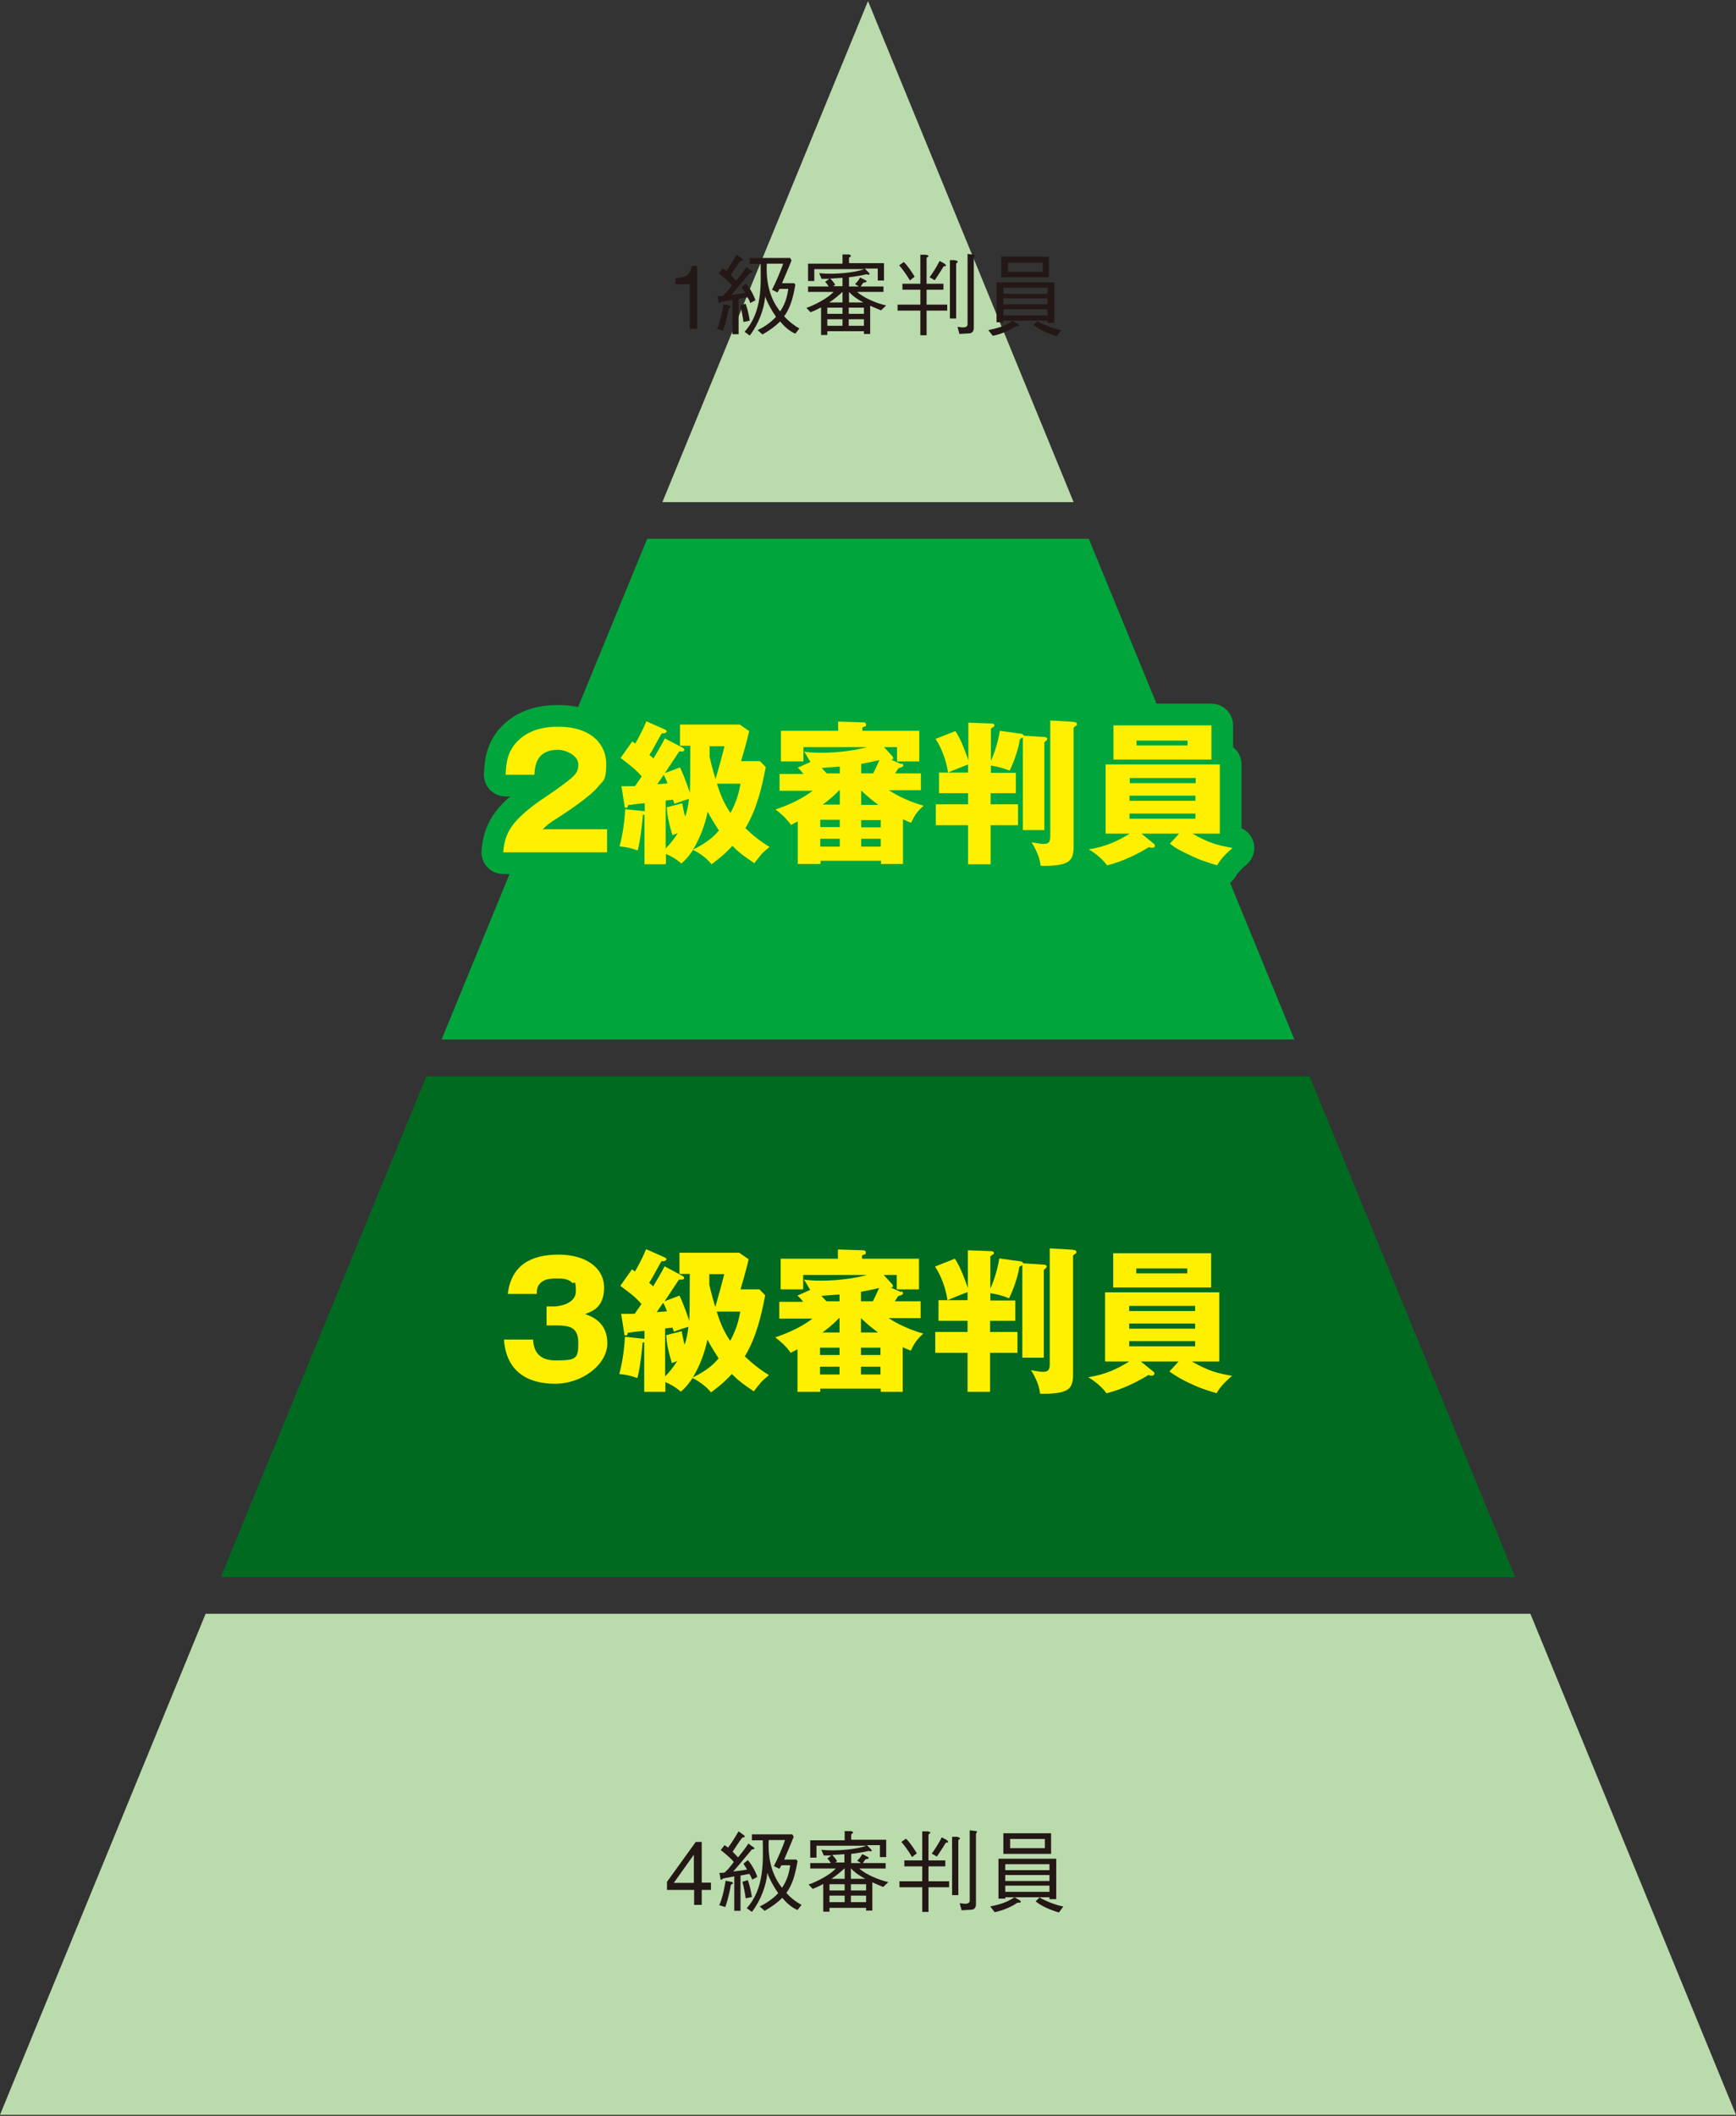 <?xml version="1.0" encoding="UTF-8"?>
<svg xmlns="http://www.w3.org/2000/svg" version="1.1" viewBox="0 0 640 780">
  <rect x="0" y="0" width="640" height="780" fill="#333333" stroke="none"/>
  <defs>
    <style>
      .cls-1 {
        fill: #fff000;
      }

      .cls-2 {
        fill: #00a63c;
      }

      .cls-3 {
        fill: none;
        stroke: #00a63c;
        stroke-linecap: round;
        stroke-linejoin: round;
        stroke-width: 16px;
      }

      .cls-4 {
        fill: #231815;
      }

      .cls-5 {
        fill: #006b20;
      }

      .cls-6 {
        fill: #badbac;
      }
    </style>
  </defs>
  <!-- Generator: Adobe Illustrator 28.7.2, SVG Export Plug-In . SVG Version: 1.2.0 Build 154)  -->
  <g>
    <g id="_レイヤー_1" data-name="レイヤー_1">
      <g>
        <g>
          <polygon class="cls-2" points="401.4 198.6 238.6 198.6 162.8 383.2 477.2 383.2 401.4 198.6"/>
          <polygon class="cls-5" points="482.8 396.8 157.2 396.8 81.4 581.4 558.6 581.4 482.8 396.8"/>
          <polygon class="cls-6" points="320 .4 244.2 185.1 395.8 185.1 320 .4"/>
          <polygon class="cls-6" points="640 779.6 564.2 594.9 75.8 594.9 0 779.6 640 779.6"/>
        </g>
        <g>
          <path class="cls-4" d="M254.3,121.2v-16.4h-5.3v-2.2c4.7-.7,5-1,6.1-4.6h1.9v23.2h-2.8Z"/>
          <path class="cls-4" d="M264.4,121.1c1.1-2.2,2-6.8,2.3-8.9,1.2.2,1.5.3,2,.4.5,0,.7.2.7.5,0,.4-.7.3-.8.8-.1.9-.8,4.5-2,8l-2.3-.7ZM270,123.2v-12.7c-1.9.4-3.4.6-3.8.7-.8.2-.7.5-1,.6-.3,0-.3-.7-.4-1,0-.4-.1-.7-.3-1.6.7,0,1.2,0,1.9-.1,1.1-.9,2.5-2.6,3.4-3.9-.6-1-3.6-3.5-4.8-4.4l1.4-1.8c.6.3.7.4,1.3.9,1-1.2,2.7-4,3.9-6,1,.7,1.3,1,1.8,1.3.4.3.5.5.4.7-.2.5-.6,0-.9.4-.4.4-2.7,3.8-3.5,5.1.7.7,1.6,1.7,2,2.1.9-1.1,2.8-3.5,3.8-5.1,1,.8,1.3,1,1.7,1.2.4.3.6.5.5.7-.2.4-.8,0-1.1.5-.6.7-5.8,7-6.7,7.9h0c1.9-.2,4-.5,5.1-.7-.3-.7-1.1-1.7-1.3-2.2l1.6-1.3c1.4,1.6,2.8,4.1,3.5,6.2l-1.9,1c-.2-.7-.7-1.6-1-2.1-.6,0-2,.4-3.3.6v13h-2.2ZM274.9,112c.6,1.7,1.1,3.6,1.5,6.2l-2.3.5c-.2-1.7-.7-4.3-1.2-6.1l1.9-.6ZM293.2,105c-.9,5.3-2,8.7-4.1,11.6,1.5,1.7,3.5,3.3,5.6,4.5l-1.5,1.9c-2.3-1-4.1-2.7-5.6-4.5-1.7,1.7-3.7,3.2-6.5,4.8l-1.8-1.6c2.9-1.4,5-3,6.8-4.9-1.8-2.6-3.3-5.4-4-7.5h0c-.4,4.6-2.4,10.1-5.7,14.4l-1.9-1.4c6.6-7.3,6-17.5,5.9-25h-4v-2.2h14.9l.5.9c-1,2.6-2.2,5.3-3.5,8.4h4.5l.5.7ZM282.7,97.2c-.4,7.3,1.4,13.2,4.9,17.6,1.6-2.3,2.6-5,3-8.3h-3.2c-.3.5-.5.9-.8,1.3l-2-1c1.3-2.4,3.5-7.6,4.1-9.6h-6Z"/>
          <path class="cls-4" d="M310.6,93.8h2.4c.5.2.7.3.7.6s-.7.3-.7.8v1.8h12.9v6.4h-2.3v-4.4h-4.8l1.5,1.5c.2.2.4.5.2.7-.2.2-.7-.2-1.5,0-1.2.3-3.4.7-6,1v3.4h3.6c0,0-1.4-.9-1.4-.9.8-.7,1.2-1.2,1.9-2.4l1.8.9c.3.2.7.3.5.7-.2.3-1,.1-1.3.5-.3.4-.4.7-.8,1.2h8.4v2h-9.7c2.2,2.1,7.3,4.3,10.7,5l-1.9,1.8c-1.2-.5-2.5-1-4-1.7v10.4h-2.3v-1h-13.5v1.4h-2.3v-10.2c-1.3.7-2.5,1.3-3.9,1.8l-1.5-1.6c2.8-.9,8.1-3.7,10-5.9h-9.4v-2h7.6c-.3-.5-.7-1.1-1.3-1.7l1.5-1.1h0c-1,0-1.9,0-2.8,0l-.9-2.1c5.5.6,13.4-.2,16.6-1.5h0c0,0-18.4,0-18.4,0v4.4h-2.3v-6.4h12.7v-3.2ZM310.6,113.4h-5.6v2.3h5.6v-2.3ZM310.6,117.7h-5.6v2.4h5.6v-2.4ZM310.6,111.5v-3.9c-1.2,1.1-2.9,2.6-4.9,3.9h0c0,0,4.9,0,4.9,0ZM310.6,102.4c-1.5.1-3.1.2-4.5.3.5.5,1.4,1.5,1.8,2.3l-.7.5h0c0,0,3.4,0,3.4,0v-3.2ZM318.3,111.5h0c-2.1-1.1-4-2.4-5.3-3.9v3.9h5.3ZM318.5,113.4h-5.6v2.3h5.6v-2.3ZM318.5,117.7h-5.6v2.4h5.6v-2.4Z"/>
          <path class="cls-4" d="M330.9,114.5v-2.2h8.4v-5.5h-6.6v-2.2h6.6v-10.7h1.9c.5.1,1.1.2,1.1.5s-.7.4-.7.8v9.4h6.2v2.2h-6.2v5.5h7.6v2.2h-7.6v9.1h-2.3v-9.1h-8.4ZM335.4,103.3c-1.2-2.1-3-4.5-3.9-5.5l1.7-1.2c1.4,1.3,3.1,3.9,4,5.4l-1.8,1.4ZM342.7,102.2c1.1-1.4,2.8-4.2,3.7-6l1.5.8c.4.2,1,.7.8,1-.2.4-.7-.2-1,.5-.4.7-1.8,2.9-3.1,4.8l-1.9-1.1ZM350.2,95.9h1.8c.6.2,1.1.3,1.1.6s-.6.4-.6.8v20.1h-2.3v-21.4ZM356.7,93.6l1.5.2c.5,0,1.2.1,1.2.4s-.4.4-.4.8v26c0,1-.6,1.9-1.8,1.9l-3.5.2-.7-2.6c.6,0,1.3.2,2,.2s1.7-.2,1.7-1.1v-26Z"/>
          <path class="cls-4" d="M364.3,121.7c3-.6,6.1-1.4,9-3.4l1.6.9c.4.2,1,.7.6,1-.4.3-.8-.2-1.6.4-1,.8-4.7,2.6-7.9,3.2l-1.7-2.2ZM369.9,118.8h-2.5v-14.7h21.3v14.9h-2.5v-.8h-16.3v.6ZM369.1,102.2v-7.6h17.6v7.6h-17.6ZM386.2,108.3v-2.2h-16.3v2.2h16.3ZM369.9,112.2h16.3v-2.2h-16.3v2.2ZM369.9,116.3h16.3v-2.3h-16.3v2.3ZM384.4,100.2v-3.4h-12.8v3.4h12.8ZM382.5,118.4c1.8,1.1,5.8,2.7,8.7,3.3l-1.6,2.2c-2.5-.7-6.2-2.1-8.6-4.1l1.5-1.5Z"/>
        </g>
        <g>
          <g>
            <path class="cls-3" d="M223.9,314.2h-38.4c.6-7.1,3.1-11.2,11.6-17.6,1.1-.9,6.7-4.6,7.9-5.5,6.8-4.9,8.2-6,8.2-9.3s-4.6-5.4-7.5-5.4c-7.7,0-8.5,5.5-8.7,9.2h-10.6c.2-3.6.4-7.6,3.5-11.4,3.8-4.5,9.3-6.3,15.8-6.3,13,0,17.8,7.1,17.8,13.7s-1.4,6.3-2.6,7.9c-2.9,4.1-14.4,11.4-15,11.8-3.7,2.3-4.3,2.9-5.8,4.4h23.7v8.5Z"/>
            <path class="cls-3" d="M245.3,318.6h-7.7v-18.4c-.2.2-.3.2-.6.2-.2,2.9-.9,9.2-1.9,13.1-2.6-.9-3.9-1.2-6.7-1.5,1.3-4.6,1.9-10,2.1-13.7l6.6.7c.5,0,.5,0,.6.1v-3c-.7,0-5.8.6-6.2.7,0,.5-.1,1-.7,1s-.5-.3-.6-1l-1.1-7c1.2.1,1.7,0,5,0,1.1-1.6,1.9-2.7,2.5-3.6-2.5-2.7-3-3.1-7.8-6.8l4.3-6.1c.2.2.6.5,1.1.8,1.1-1.9,2.7-4.8,4.1-8.2l6.8,3c0,0,.7.3.7.7s-.8.9-1.8.7c-.3.5-.6.9-2.6,4.6-.8,1.5-1.5,2.7-2,3.4.8.6,1.1.9,1.5,1.3,1.5-2.5,3.4-5.7,4.2-7.4l6.7,3.5c.4.2.5.5.5.7,0,.6-.7.6-1,.6-.5,0-.5,0-.9,0-.9,1.3-4.5,6.9-5.3,8l5.6-2.1c1.8,3.8,3.4,8.6,3.6,9.4q.2-2.6.2-17.4h-3.8v-7.8h22l3.5,2.4c-.9,4.1-2.6,9.7-3,11.1h7l2.1,2.2c-1.5,7.8-3.3,15.4-7.5,22.5,2.7,2.6,5.7,5,8.9,6.9-.6.5-1.8,1.5-2.9,2.6-2.2,2.7-2.4,3-2.7,3.4-4.5-3-5.9-4.2-8.1-6.4-1.5,1.7-3.5,3.7-7.7,6.8-1.3-1.9-4.9-4.5-6.8-5.3-2.2,3.3-3.5,4.3-4.3,5-2.2-1.8-3.4-2.5-5.7-3.5v3.5ZM242.3,289.1l3.8-.3c-.5-1.3-.7-1.8-1.4-3.2l-2.4,3.5ZM251.5,296.1c.4,2,.6,3.3,1.1,5,.7-2,1.1-4,1.4-6.6-1.4.4-2.6.8-5.4,1.8,0-.2-.4-1.3-.5-1.5-.4,0-2.3.3-2.7.3v17.7c1.1-1.1,2.7-2.9,4.5-5.7-.7.3-1,.4-2,.8-1.4-4.6-1.9-7.4-2.1-10.3l5.8-1.5ZM265,306.1c-.6-1-2.7-4.1-4.1-6.9-1,4.9-2.8,9.7-5.4,14,5.9-2.9,8.2-5.5,9.5-7ZM261.6,279c.3,1.2.8,3.7,2.2,8.2.7-2.3,2.6-9.2,3.3-12.1h-5.5v3.8ZM264.3,288.9c1.1,3.3,2.2,6.7,5,10.8,2.6-4.8,3.3-8.5,3.7-10.8h-8.7Z"/>
            <path class="cls-3" d="M332.3,281.4c.3.1.7.3.7.7,0,.6-.5.7-1.8,1.1-.4.7-.5.8-1.2,1.9h9.5v6.2h-11.8c1.2.8,6.1,3.9,12.8,5.7-2.1,1.9-3.3,3.4-4.6,6.3-.9-.3-1.5-.6-3-1.3v16.5h-8.1v-1.2h-22.3v1.2h-8.4v-15.7c-1.1.6-1.7.9-2.5,1.3-1.7-2.5-4.2-4.6-5.7-5.7,7.8-2.6,12-5.6,13.7-6.9h-12.2v-6.2h8.8c-.7-.9-1.2-1.5-2.1-2.3l4.7-2.1c-.2-.2-1-1.8-2.3-3.8,1.3.2,3.1.4,6.4.4,6.4,0,13-1,16.8-2.1h-23.5v5.3h-8.3v-11.3h21.1v-3.4l9.2.3c.3,0,1.1,0,1.1.8s-.1.5-1.4,1.1v1.2h21v11.3h-8.2v-5.3h-4.8l3.1,3.4c0,0,.3.3.3.7,0,.6-.7.5-.9.5l3.9,1.7ZM309.6,302.2h-7.2v2.7h7.2v-2.7ZM309.6,309.2h-7.2v2.9h7.2v-2.9ZM309.6,282.6c-2.7.2-3.1.2-6.7.5.5.6.9.9,1.9,2h4.8v-2.5ZM309.6,291.3h-.2c-.7.8-2.8,2.9-6.1,5.3h6.3v-5.3ZM321.9,285.1c.7-1.4,1.3-2.6,2.3-4.9-2.9.7-6.1,1.3-6.7,1.4v3.5h4.4ZM317.5,296.7h6.3c-2.3-1.7-4-3.1-6.3-5.3v5.3ZM317.5,305h7.2v-2.7h-7.2v2.7ZM317.5,312.1h7.2v-2.9h-7.2v2.9Z"/>
            <path class="cls-3" d="M374.5,284.8v7.6h-9.3v4.1h10.1v7.7h-10.1v14.4h-8.3v-14.4h-11.9v-7.7h11.9v-4.1h-10.7v-7.6h10.7v-3c-2.5,1-5.4,2.1-7.4,3-.5-3.8-2.2-8.9-4.6-12.4l7.3-2.9c2.2,3.1,4.3,9.3,4.8,10.8v-13.9l8.3.3c.4,0,1.3.1,1.3.6s-.1.5-.3.6c-.1.1-.9.6-1,.7v11.9c1.1-2.3,2.6-6.6,3.3-11.1l7.9,1.1c0,0,.8.1.9.7l7.7.5c.3,0,1,.2,1,.6s-.2.6-.5.8c-.3.3-.3.3-.6.6v32.3h-7.9v-34.2c-.1.1-1,.6-1.1.7-.5,3.4-2.1,8.2-3.8,11.6-2.5-1-3.9-1.4-6.9-1.9v2.7h9.3ZM395.9,266.2c.3,0,1.1,0,1.1.7s-.1.5-.3.6-.7.6-.9.7v44.1c0,4.3-1.7,5.3-2.9,5.8-1.8.9-5.6,1.1-7.6,1.1s-1,0-1.7-.1c-.2-3.5-2.5-7.3-3.3-8.6,3.4.6,3.8.6,4.5.6,1.7,0,2.4-.6,2.4-2.9v-42.6l8.6.5Z"/>
            <path class="cls-3" d="M434.8,307.3h-14l4.3,3.5c.4.3.7.5.7.9s-.2.8-1.1.8-.5,0-1-.3c-4.1,2.5-9.7,5.4-15.6,6.8-1.5-2.2-4.2-4.4-6.7-5.9,6.4-1,10.7-3.1,15.1-5.8h-8.9v-25.5h42.1v25.5h-10.1c6.6,3.8,10,4.4,14.8,5.3-1.3,1.1-4.2,3.6-5.7,6.4-5.5-1.7-6.9-2.2-11.6-4.5s-4.7-2.8-5.8-3.5l3.4-3.7ZM446.6,267.4v12.6h-36.1v-12.6h36.1ZM440.8,288.7v-1.9h-24.3v1.9h24.3ZM416.4,293.3v1.9h24.3v-1.9h-24.3ZM416.4,299.9v1.9h24.3v-1.9h-24.3ZM419,273v1.8h18.8v-1.8h-18.8Z"/>
          </g>
          <g>
            <path class="cls-1" d="M223.9,314.2h-38.4c.6-7.1,3.1-11.2,11.6-17.6,1.1-.9,6.7-4.6,7.9-5.5,6.8-4.9,8.2-6,8.2-9.3s-4.6-5.4-7.5-5.4c-7.7,0-8.5,5.5-8.7,9.2h-10.6c.2-3.6.4-7.6,3.5-11.4,3.8-4.5,9.3-6.3,15.8-6.3,13,0,17.8,7.1,17.8,13.7s-1.4,6.3-2.6,7.9c-2.9,4.1-14.4,11.4-15,11.8-3.7,2.3-4.3,2.9-5.8,4.4h23.7v8.5Z"/>
            <path class="cls-1" d="M245.3,318.6h-7.7v-18.4c-.2.2-.3.2-.6.2-.2,2.9-.9,9.2-1.9,13.1-2.6-.9-3.9-1.2-6.7-1.5,1.3-4.6,1.9-10,2.1-13.7l6.6.7c.5,0,.5,0,.6.1v-3c-.7,0-5.8.6-6.2.7,0,.5-.1,1-.7,1s-.5-.3-.6-1l-1.1-7c1.2.1,1.7,0,5,0,1.1-1.6,1.9-2.7,2.5-3.6-2.5-2.7-3-3.1-7.8-6.8l4.3-6.1c.2.2.6.5,1.1.8,1.1-1.9,2.7-4.8,4.1-8.2l6.8,3c0,0,.7.3.7.7s-.8.9-1.8.7c-.3.5-.6.9-2.6,4.6-.8,1.5-1.5,2.7-2,3.4.8.6,1.1.9,1.5,1.3,1.5-2.5,3.4-5.7,4.2-7.4l6.7,3.5c.4.2.5.5.5.7,0,.6-.7.6-1,.6-.5,0-.5,0-.9,0-.9,1.3-4.5,6.9-5.3,8l5.6-2.1c1.8,3.8,3.4,8.6,3.6,9.4q.2-2.6.2-17.4h-3.8v-7.8h22l3.5,2.4c-.9,4.1-2.6,9.7-3,11.1h7l2.1,2.2c-1.5,7.8-3.3,15.4-7.5,22.5,2.7,2.6,5.7,5,8.9,6.9-.6.5-1.8,1.5-2.9,2.6-2.2,2.7-2.4,3-2.7,3.4-4.5-3-5.9-4.2-8.1-6.4-1.5,1.7-3.5,3.7-7.7,6.8-1.3-1.9-4.9-4.5-6.8-5.3-2.2,3.3-3.5,4.3-4.3,5-2.2-1.8-3.4-2.5-5.7-3.5v3.5ZM242.3,289.1l3.8-.3c-.5-1.3-.7-1.8-1.4-3.2l-2.4,3.5ZM251.5,296.1c.4,2,.6,3.3,1.1,5,.7-2,1.1-4,1.4-6.6-1.4.4-2.6.8-5.4,1.8,0-.2-.4-1.3-.5-1.5-.4,0-2.3.3-2.7.3v17.7c1.1-1.1,2.7-2.9,4.5-5.7-.7.3-1,.4-2,.8-1.4-4.6-1.9-7.4-2.1-10.3l5.8-1.5ZM265,306.1c-.6-1-2.7-4.1-4.1-6.9-1,4.9-2.8,9.7-5.4,14,5.9-2.9,8.2-5.5,9.5-7ZM261.6,279c.3,1.2.8,3.7,2.2,8.2.7-2.3,2.6-9.2,3.3-12.1h-5.5v3.8ZM264.3,288.9c1.1,3.3,2.2,6.7,5,10.8,2.6-4.8,3.3-8.5,3.7-10.8h-8.7Z"/>
            <path class="cls-1" d="M332.3,281.4c.3.1.7.3.7.7,0,.6-.5.7-1.8,1.1-.4.7-.5.8-1.2,1.9h9.5v6.2h-11.8c1.2.8,6.1,3.9,12.8,5.7-2.1,1.9-3.3,3.4-4.6,6.3-.9-.3-1.5-.6-3-1.3v16.5h-8.1v-1.2h-22.3v1.2h-8.4v-15.7c-1.1.6-1.7.9-2.5,1.3-1.7-2.5-4.2-4.6-5.7-5.7,7.8-2.6,12-5.6,13.7-6.9h-12.2v-6.2h8.8c-.7-.9-1.2-1.5-2.1-2.3l4.7-2.1c-.2-.2-1-1.8-2.3-3.8,1.3.2,3.1.4,6.4.4,6.4,0,13-1,16.8-2.1h-23.5v5.3h-8.3v-11.3h21.1v-3.4l9.2.3c.3,0,1.1,0,1.1.8s-.1.5-1.4,1.1v1.2h21v11.3h-8.2v-5.3h-4.8l3.1,3.4c0,0,.3.3.3.7,0,.6-.7.5-.9.5l3.9,1.7ZM309.6,302.2h-7.2v2.7h7.2v-2.7ZM309.6,309.2h-7.2v2.9h7.2v-2.9ZM309.6,282.6c-2.7.2-3.1.2-6.7.5.5.6.9.9,1.9,2h4.8v-2.5ZM309.6,291.3h-.2c-.7.8-2.8,2.9-6.1,5.3h6.3v-5.3ZM321.9,285.1c.7-1.4,1.3-2.6,2.3-4.9-2.9.7-6.1,1.3-6.7,1.4v3.5h4.4ZM317.5,296.7h6.3c-2.3-1.7-4-3.1-6.3-5.3v5.3ZM317.5,305h7.2v-2.7h-7.2v2.7ZM317.5,312.1h7.2v-2.9h-7.2v2.9Z"/>
            <path class="cls-1" d="M374.5,284.8v7.6h-9.3v4.1h10.1v7.7h-10.1v14.4h-8.3v-14.4h-11.9v-7.7h11.9v-4.1h-10.7v-7.6h10.7v-3c-2.5,1-5.4,2.1-7.4,3-.5-3.8-2.2-8.9-4.6-12.4l7.3-2.9c2.2,3.1,4.3,9.3,4.8,10.8v-13.9l8.3.3c.4,0,1.3.1,1.3.6s-.1.5-.3.6c-.1.1-.9.6-1,.7v11.9c1.1-2.3,2.6-6.6,3.3-11.1l7.9,1.1c0,0,.8.1.9.7l7.7.5c.3,0,1,.2,1,.6s-.2.6-.5.8c-.3.3-.3.3-.6.6v32.3h-7.9v-34.2c-.1.1-1,.6-1.1.7-.5,3.4-2.1,8.2-3.8,11.6-2.5-1-3.9-1.4-6.9-1.9v2.7h9.3ZM395.9,266.2c.3,0,1.1,0,1.1.7s-.1.5-.3.6-.7.6-.9.7v44.1c0,4.3-1.7,5.3-2.9,5.8-1.8.9-5.6,1.1-7.6,1.1s-1,0-1.7-.1c-.2-3.5-2.5-7.3-3.3-8.6,3.4.6,3.8.6,4.5.6,1.7,0,2.4-.6,2.4-2.9v-42.6l8.6.5Z"/>
            <path class="cls-1" d="M434.8,307.3h-14l4.3,3.5c.4.3.7.5.7.9s-.2.8-1.1.8-.5,0-1-.3c-4.1,2.5-9.7,5.4-15.6,6.8-1.5-2.2-4.2-4.4-6.7-5.9,6.4-1,10.7-3.1,15.1-5.8h-8.9v-25.5h42.1v25.5h-10.1c6.6,3.8,10,4.4,14.8,5.3-1.3,1.1-4.2,3.6-5.7,6.4-5.5-1.7-6.9-2.2-11.6-4.5s-4.7-2.8-5.8-3.5l3.4-3.7ZM446.6,267.4v12.6h-36.1v-12.6h36.1ZM440.8,288.7v-1.9h-24.3v1.9h24.3ZM416.4,293.3v1.9h24.3v-1.9h-24.3ZM416.4,299.9v1.9h24.3v-1.9h-24.3ZM419,273v1.8h18.8v-1.8h-18.8Z"/>
          </g>
        </g>
        <g>
          <path class="cls-1" d="M201.5,488.6v-7h2.9c1.2,0,7.9-.7,7.9-5.6s-.7-2.6-1.3-3.1c-1.5-1.5-3.5-1.6-5.5-1.6-3.5,0-4.6.5-5.4,1-2.2,1.4-2.2,3.2-2.2,4.7h-10.7c1.3-10.8,8.8-14.5,18.7-14.5s16.8,4.7,16.8,12.2-4.7,8.8-7,9.7c2.7,1,8.2,3.1,8.2,10.8s-9.1,14.9-19.3,14.9-18-4.6-18.8-16.3h10.7c.2,2.2.6,7.7,8.2,7.7s8.5-.5,8.5-6.4-3.2-6.5-8.2-6.5h-3.3Z"/>
          <path class="cls-1" d="M245.2,513.1h-7.7v-18.4c-.2.2-.3.2-.6.2-.2,2.9-.9,9.2-1.9,13.1-2.6-.9-3.9-1.2-6.7-1.5,1.3-4.6,1.9-10,2.1-13.7l6.6.7c.5,0,.5,0,.6.1v-3c-.7,0-5.8.6-6.2.7,0,.5-.1,1-.7,1s-.5-.3-.6-1l-1.1-7c1.2.1,1.7,0,5,0,1.1-1.6,1.9-2.7,2.5-3.6-2.5-2.7-3-3.1-7.8-6.7l4.3-6.1c.2.2.6.5,1.1.8,1.1-1.9,2.7-4.8,4.1-8.2l6.8,3c0,0,.7.3.7.7s-.8.9-1.8.7c-.3.5-.6.9-2.6,4.6-.8,1.5-1.5,2.7-2,3.4.8.6,1.1.9,1.5,1.3,1.5-2.5,3.4-5.7,4.2-7.4l6.7,3.6c.4.2.5.5.5.7,0,.6-.7.6-1,.6-.5,0-.5,0-.9,0-.9,1.3-4.5,6.9-5.3,8l5.5-2.1c1.8,3.8,3.4,8.6,3.6,9.4q.2-2.6.2-17.4h-3.8v-7.8h22l3.5,2.4c-.9,4.1-2.6,9.7-3,11.1h7l2.1,2.2c-1.5,7.8-3.3,15.4-7.5,22.5,2.7,2.6,5.7,5,8.9,6.9-.6.5-1.8,1.5-2.9,2.6-2.2,2.7-2.4,3-2.7,3.4-4.5-3-5.9-4.2-8.1-6.4-1.5,1.7-3.5,3.7-7.7,6.8-1.3-1.9-4.9-4.5-6.8-5.3-2.2,3.3-3.5,4.3-4.3,5-2.2-1.8-3.4-2.5-5.7-3.5v3.5ZM242.1,483.7l3.8-.3c-.5-1.3-.7-1.8-1.4-3.2l-2.4,3.5ZM251.3,490.7c.4,2,.6,3.3,1.1,5,.7-2,1.1-4,1.4-6.6-1.4.4-2.6.8-5.4,1.8,0-.2-.4-1.3-.5-1.5-.4,0-2.3.3-2.7.3v17.7c1.1-1.1,2.7-2.9,4.5-5.7-.7.3-1,.4-2,.8-1.4-4.6-1.9-7.4-2.1-10.3l5.8-1.5ZM264.9,500.7c-.6-1-2.7-4.1-4.1-6.9-1,4.9-2.8,9.7-5.4,14,5.9-2.9,8.2-5.5,9.5-7ZM261.5,473.6c.3,1.2.8,3.7,2.2,8.2.7-2.3,2.6-9.2,3.3-12.1h-5.5v3.8ZM264.2,483.5c1.1,3.3,2.2,6.7,5,10.8,2.6-4.8,3.3-8.5,3.7-10.8h-8.7Z"/>
          <path class="cls-1" d="M332.2,476c.3.1.7.3.7.7,0,.6-.5.7-1.8,1.1-.4.7-.5.8-1.2,1.9h9.5v6.2h-11.8c1.2.8,6.1,3.9,12.8,5.7-2.1,1.9-3.3,3.4-4.6,6.3-.9-.3-1.5-.6-3-1.3v16.5h-8.1v-1.2h-22.3v1.2h-8.4v-15.7c-1.1.6-1.7.9-2.5,1.3-1.7-2.5-4.2-4.6-5.7-5.7,7.8-2.6,12-5.6,13.7-6.9h-12.2v-6.2h8.8c-.7-.9-1.2-1.5-2.1-2.3l4.7-2.1c-.2-.2-1-1.8-2.3-3.8,1.3.2,3.1.4,6.4.4,6.3,0,13-1,16.8-2.1h-23.5v5.3h-8.3v-11.3h21.1v-3.4l9.2.3c.3,0,1.1,0,1.1.8s-.1.5-1.4,1.1v1.2h21v11.3h-8.2v-5.3h-4.8l3.1,3.4c0,0,.3.3.3.7,0,.6-.7.5-.9.5l3.9,1.7ZM309.5,496.8h-7.2v2.7h7.2v-2.7ZM309.5,503.8h-7.2v2.9h7.2v-2.9ZM309.5,477.2c-2.7.2-3.1.2-6.7.5.5.6.9.9,1.9,2h4.8v-2.5ZM309.5,485.9h-.2c-.7.8-2.8,2.9-6.1,5.3h6.3v-5.3ZM321.8,479.7c.7-1.4,1.3-2.6,2.3-4.9-2.9.7-6.1,1.3-6.7,1.4v3.5h4.4ZM317.4,491.2h6.3c-2.3-1.7-4-3.1-6.3-5.3v5.3ZM317.4,499.5h7.2v-2.7h-7.2v2.7ZM317.4,506.7h7.2v-2.9h-7.2v2.9Z"/>
          <path class="cls-1" d="M374.3,479.3v7.6h-9.3v4.1h10.1v7.7h-10.1v14.4h-8.3v-14.4h-11.9v-7.7h11.9v-4.1h-10.7v-7.6h10.7v-3c-2.5,1-5.4,2.1-7.4,3-.5-3.8-2.2-8.9-4.6-12.4l7.3-2.9c2.2,3.1,4.3,9.3,4.8,10.8v-13.9l8.3.3c.4,0,1.3.1,1.3.6s-.1.5-.3.6c-.1.1-.9.6-1,.7v11.9c1.1-2.3,2.6-6.6,3.3-11.1l7.9,1.1c0,0,.8.1.9.7l7.7.5c.3,0,1,.2,1,.6s-.2.6-.5.8c-.3.3-.3.3-.6.6v32.3h-7.9v-34.2c-.1.1-1,.6-1.1.7-.5,3.4-2.1,8.2-3.8,11.6-2.5-1-3.9-1.4-6.9-1.9v2.7h9.3ZM395.7,460.8c.3,0,1.1,0,1.1.7s-.1.5-.3.6-.7.6-.9.7v44.1c0,4.3-1.7,5.3-2.9,5.8-1.8.9-5.6,1.1-7.6,1.1s-1,0-1.7-.1c-.2-3.5-2.5-7.3-3.3-8.6,3.4.6,3.8.6,4.5.6,1.7,0,2.4-.6,2.4-2.9v-42.6l8.6.5Z"/>
          <path class="cls-1" d="M434.6,501.9h-14l4.3,3.5c.4.3.7.5.7.9s-.2.8-1.1.8-.5,0-1-.3c-4.1,2.5-9.7,5.4-15.6,6.8-1.5-2.2-4.2-4.4-6.7-5.9,6.4-1,10.7-3.1,15.1-5.8h-8.9v-25.5h42.1v25.5h-10.1c6.6,3.8,10,4.4,14.8,5.3-1.3,1.1-4.2,3.6-5.7,6.4-5.5-1.7-6.9-2.2-11.6-4.5-3.3-1.7-4.7-2.8-5.8-3.5l3.4-3.7ZM446.5,462v12.6h-36.1v-12.6h36.1ZM440.6,483.3v-1.9h-24.3v1.9h24.3ZM416.3,487.9v1.9h24.3v-1.9h-24.3ZM416.3,494.4v1.9h24.3v-1.9h-24.3ZM418.9,467.6v1.8h18.8v-1.8h-18.8Z"/>
        </g>
        <g>
          <path class="cls-4" d="M245.9,696.8v-3.1l10.6-14.7h2.2v15h3.4v2.7h-3.4v5.5h-2.8v-5.5h-10ZM255.8,683.7l-7.4,10.4h7.4v-10.4Z"/>
          <path class="cls-4" d="M265.2,702.2c1.1-2.2,2-6.8,2.3-8.9,1.2.2,1.5.3,2,.4.5,0,.7.2.7.5,0,.4-.7.3-.8.8-.1.9-.8,4.5-2,8l-2.3-.7ZM270.7,704.4v-12.7c-1.9.4-3.4.6-3.8.7-.8.2-.7.5-1,.6-.3,0-.3-.7-.4-1,0-.4-.1-.7-.3-1.6.7,0,1.2,0,1.9-.1,1.1-.9,2.5-2.6,3.4-3.9-.6-1-3.6-3.5-4.8-4.4l1.4-1.8c.6.3.7.4,1.3.9,1-1.2,2.7-4,3.9-6,1,.7,1.3,1,1.8,1.3.4.3.5.5.4.7-.2.5-.6,0-.9.4-.4.4-2.7,3.8-3.5,5.1.7.7,1.6,1.7,2,2.1.9-1.1,2.8-3.5,3.8-5.1,1,.7,1.3,1,1.7,1.2.4.3.6.5.5.7-.2.4-.8,0-1.1.5-.6.7-5.8,7-6.7,7.9h0c1.9-.2,4-.5,5.1-.7-.3-.7-1.1-1.7-1.3-2.2l1.6-1.3c1.4,1.6,2.8,4.1,3.5,6.2l-1.9,1c-.2-.7-.7-1.6-1-2.1-.6,0-2,.4-3.3.6v13h-2.2ZM275.7,693.1c.6,1.7,1.1,3.6,1.5,6.2l-2.3.5c-.2-1.7-.7-4.3-1.2-6.1l1.9-.6ZM294,686.2c-.9,5.3-2,8.7-4.1,11.6,1.5,1.7,3.5,3.3,5.6,4.4l-1.5,1.9c-2.3-1-4.1-2.7-5.6-4.5-1.7,1.7-3.7,3.2-6.5,4.8l-1.8-1.6c2.8-1.4,5-3,6.8-4.9-1.8-2.6-3.3-5.4-4-7.5h0c-.4,4.6-2.4,10.1-5.7,14.4l-1.9-1.4c6.6-7.3,6-17.5,5.9-25h-4v-2.2h14.9l.5.9c-1,2.6-2.2,5.3-3.5,8.4h4.5l.5.7ZM283.4,678.3c-.4,7.3,1.4,13.2,4.9,17.6,1.6-2.3,2.6-5,3-8.3h-3.2c-.3.5-.5.9-.8,1.3l-2-1c1.3-2.4,3.5-7.6,4.1-9.6h-6Z"/>
          <path class="cls-4" d="M311.4,675h2.4c.5.2.7.3.7.6s-.7.3-.7.8v1.8h12.9v6.4h-2.3v-4.4h-4.8l1.5,1.5c.2.2.4.5.2.7-.2.2-.7-.2-1.5,0-1.2.3-3.4.7-6,1v3.4h3.6c0,0-1.4-.9-1.4-.9.8-.7,1.2-1.2,1.9-2.4l1.8.9c.3.2.7.3.5.7-.2.3-1,.1-1.3.5-.3.4-.4.7-.8,1.2h8.4v2h-9.7c2.2,2.1,7.3,4.3,10.7,5l-1.9,1.8c-1.2-.5-2.5-1-4-1.7v10.4h-2.3v-1h-13.5v1.4h-2.3v-10.2c-1.3.7-2.5,1.3-3.9,1.8l-1.5-1.6c2.8-.9,8.2-3.7,10-5.9h-9.4v-2h7.6c-.3-.5-.7-1.1-1.3-1.7l1.5-1.1h0c-1,0-1.9,0-2.8,0l-.9-2.1c5.5.6,13.4-.2,16.6-1.5h0c0,0-18.4,0-18.4,0v4.4h-2.3v-6.4h12.7v-3.2ZM311.4,694.6h-5.6v2.3h5.6v-2.3ZM311.4,698.8h-5.6v2.4h5.6v-2.4ZM311.4,692.6v-3.9c-1.2,1.1-2.9,2.6-4.9,3.9h0c0,0,4.9,0,4.9,0ZM311.4,683.5c-1.5.1-3.1.2-4.6.3.5.5,1.4,1.5,1.8,2.3l-.7.5h0c0,0,3.4,0,3.4,0v-3.2ZM319,692.6h0c-2.1-1.1-4-2.4-5.3-3.9v3.9h5.3ZM319.3,694.6h-5.6v2.3h5.6v-2.3ZM319.3,698.8h-5.6v2.4h5.6v-2.4Z"/>
          <path class="cls-4" d="M331.6,695.7v-2.2h8.4v-5.5h-6.6v-2.2h6.6v-10.7h1.9c.5.1,1.1.2,1.1.5s-.7.4-.7.8v9.4h6.2v2.2h-6.2v5.5h7.6v2.2h-7.6v9.1h-2.3v-9.1h-8.4ZM336.2,684.5c-1.2-2.1-3-4.5-3.9-5.5l1.7-1.2c1.4,1.3,3.1,3.9,4,5.4l-1.8,1.4ZM343.5,683.3c1.1-1.4,2.8-4.2,3.7-6l1.5.8c.4.2,1,.7.8,1-.2.4-.7-.2-1,.5-.4.7-1.8,2.9-3.1,4.8l-1.9-1.1ZM351,677.1h1.8c.6.2,1.1.3,1.1.6s-.6.4-.6.8v20.1h-2.3v-21.4ZM357.5,674.7l1.5.2c.5,0,1.2.1,1.2.4s-.4.4-.4.8v26c0,1-.6,1.9-1.8,1.9l-3.5.2-.7-2.6c.6,0,1.3.2,2,.2s1.7-.2,1.7-1.1v-26Z"/>
          <path class="cls-4" d="M365,702.8c3-.6,6.1-1.4,9-3.4l1.6.9c.4.2,1,.7.6,1-.4.3-.8-.2-1.6.4-1,.8-4.7,2.6-7.9,3.2l-1.7-2.2ZM370.6,699.9h-2.5v-14.7h21.3v14.9h-2.5v-.7h-16.3v.6ZM369.9,683.4v-7.6h17.6v7.6h-17.6ZM386.9,689.4v-2.2h-16.3v2.2h16.3ZM370.6,693.4h16.3v-2.2h-16.3v2.2ZM370.6,697.4h16.3v-2.3h-16.3v2.3ZM385.2,681.3v-3.4h-12.8v3.4h12.8ZM383.3,699.5c1.8,1.1,5.8,2.8,8.7,3.3l-1.6,2.2c-2.5-.7-6.2-2.1-8.6-4.1l1.5-1.5Z"/>
        </g>
      </g>
    </g>
  </g>
</svg>
